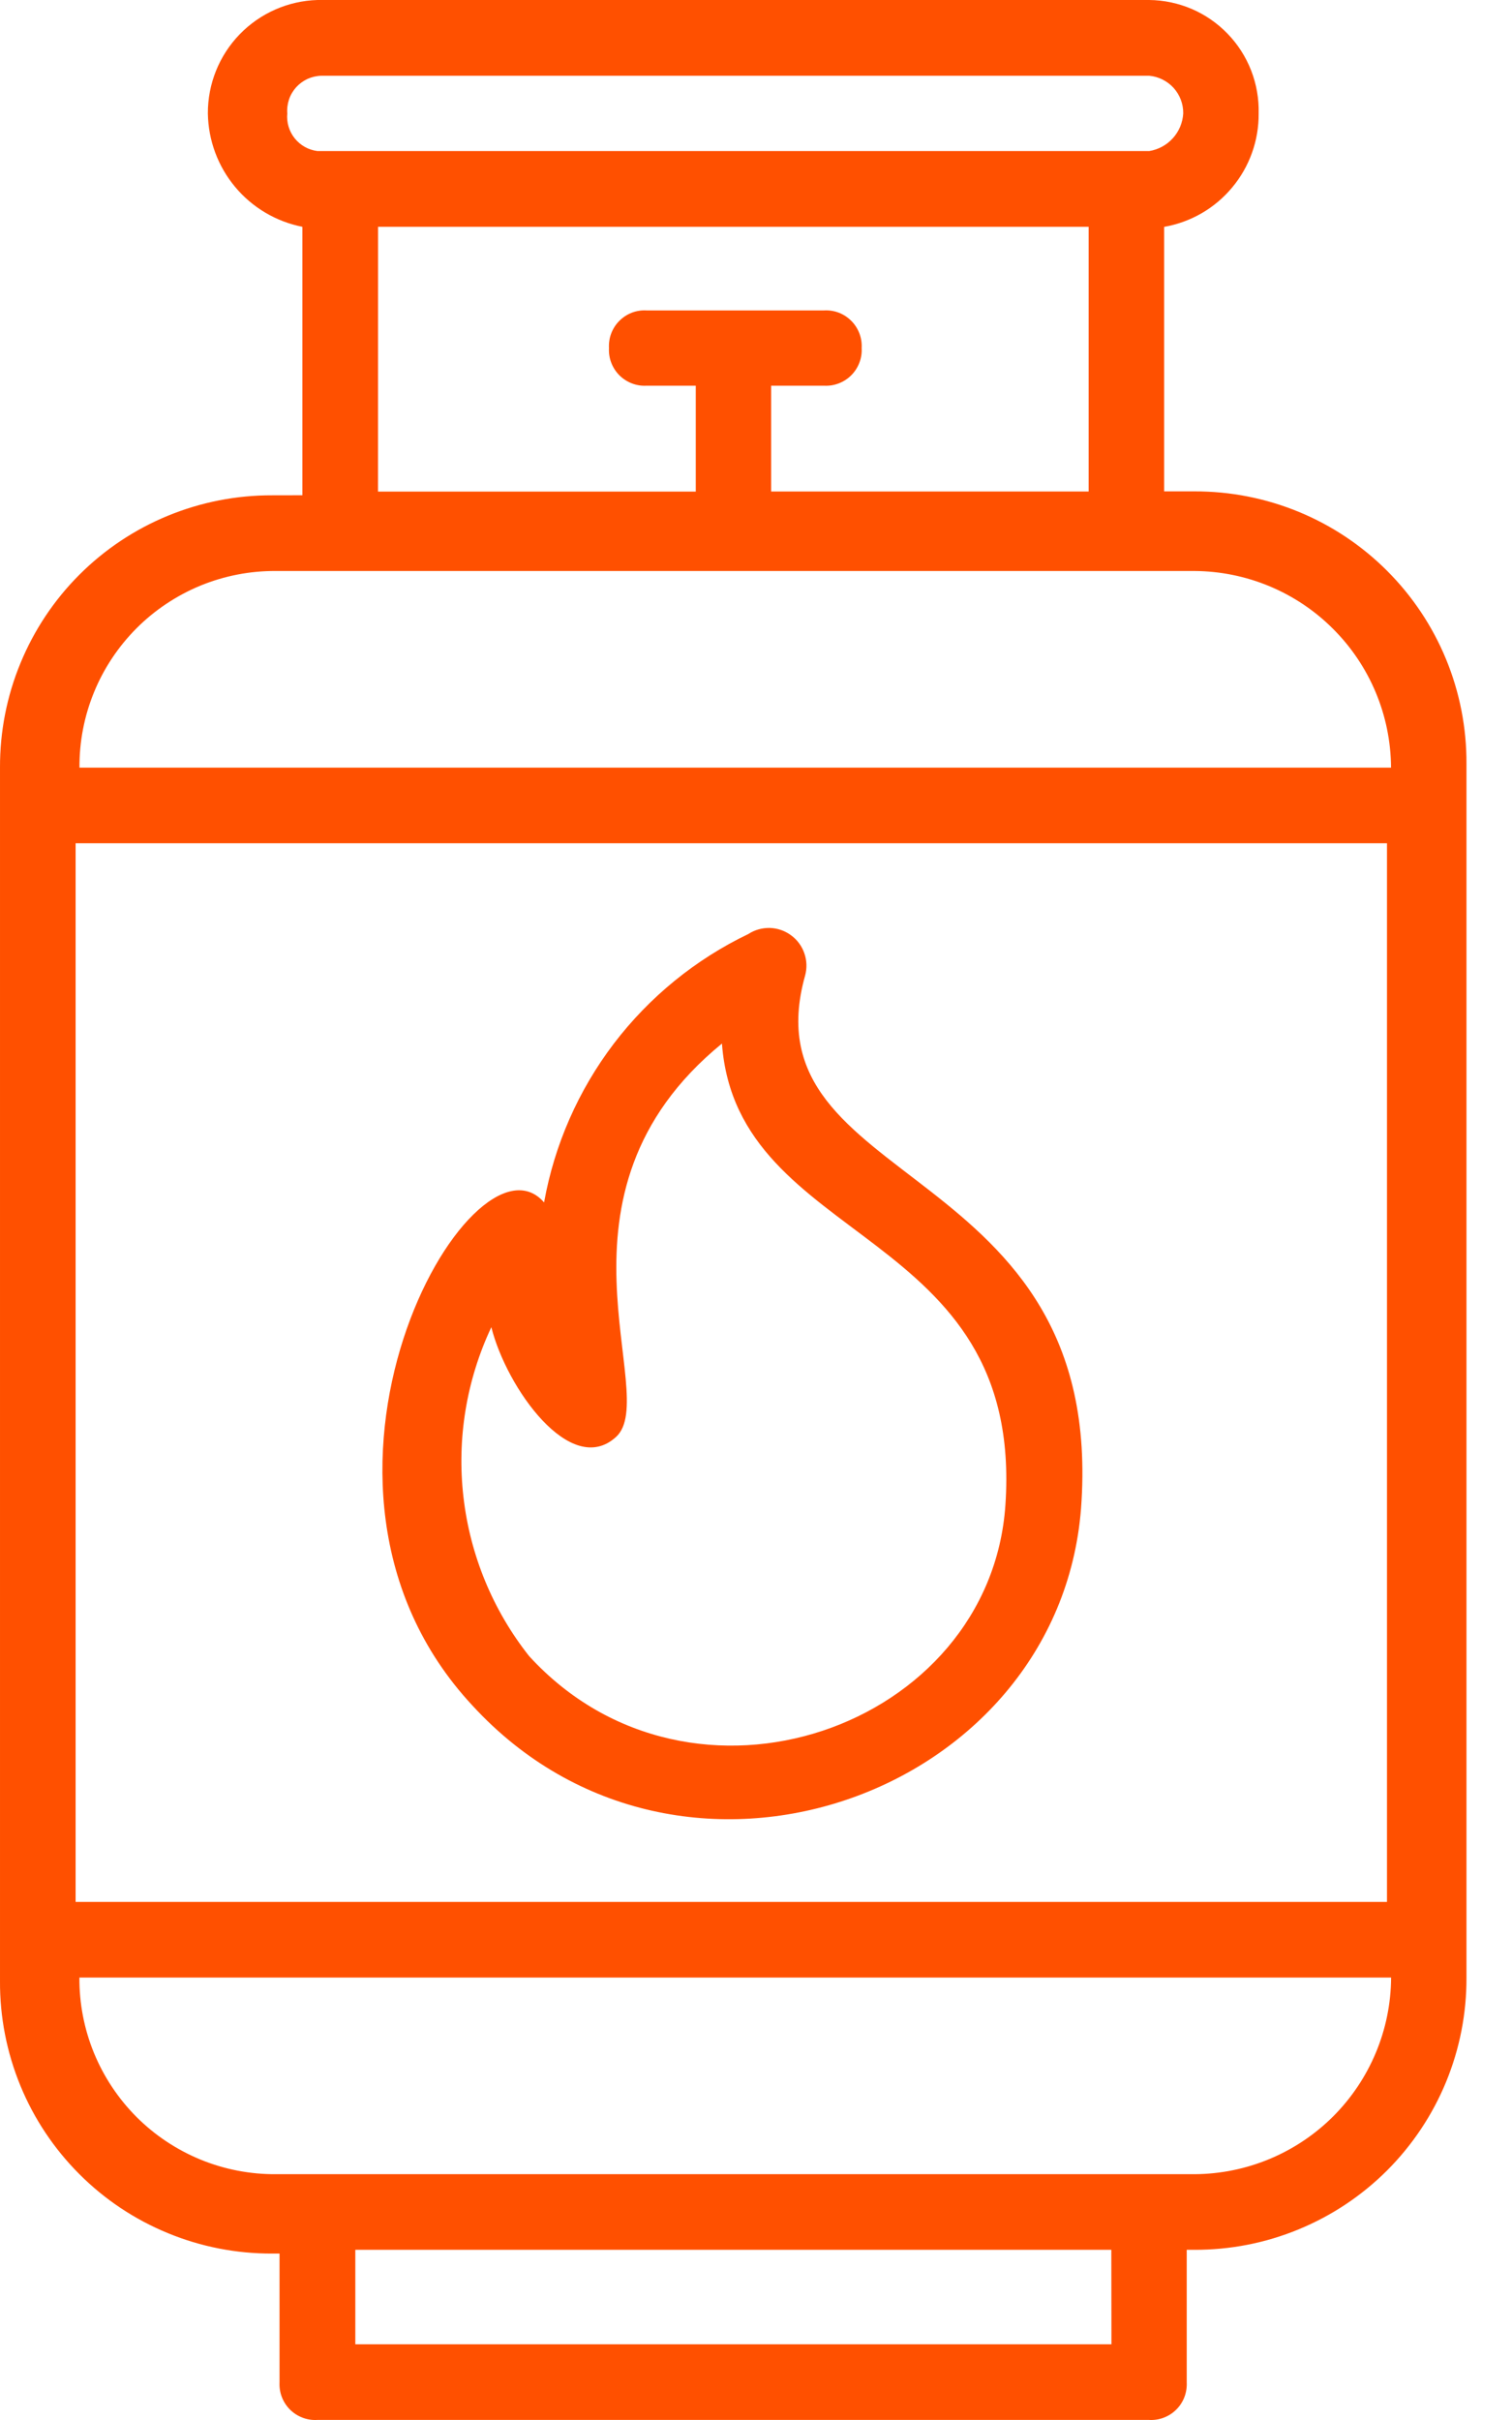 <svg width="25" height="40" viewBox="0 0 25 40" fill="none" xmlns="http://www.w3.org/2000/svg">
<path d="M4.5 8.187C3.908 8.185 3.322 8.3 2.775 8.525C2.228 8.75 1.731 9.081 1.312 9.5C0.894 9.918 0.563 10.415 0.338 10.962C0.112 11.509 -0.002 12.095 4.28459e-05 12.687V32.749C-0.003 33.34 0.112 33.926 0.337 34.474C0.562 35.021 0.894 35.518 1.312 35.936C1.73 36.355 2.227 36.686 2.775 36.911C3.322 37.137 3.908 37.251 4.5 37.249H4.622V39.377C4.618 39.46 4.63 39.543 4.66 39.62C4.69 39.698 4.735 39.768 4.794 39.827C4.853 39.886 4.923 39.931 5.001 39.961C5.078 39.991 5.161 40.004 5.244 39.999H19C19.082 40.004 19.166 39.991 19.243 39.961C19.321 39.931 19.391 39.886 19.45 39.827C19.509 39.768 19.554 39.698 19.584 39.62C19.613 39.543 19.626 39.46 19.622 39.377V37.187H19.747C20.339 37.189 20.925 37.075 21.472 36.849C22.019 36.624 22.516 36.293 22.935 35.875C23.353 35.456 23.685 34.959 23.91 34.412C24.135 33.865 24.25 33.279 24.247 32.687V12.622C24.25 12.03 24.135 11.444 23.91 10.897C23.685 10.35 23.353 9.853 22.935 9.435C22.517 9.017 22.02 8.685 21.473 8.46C20.926 8.235 20.34 8.12 19.748 8.122H19.248V3.75C19.689 3.673 20.087 3.443 20.373 3.099C20.66 2.756 20.815 2.322 20.811 1.876C20.817 1.633 20.775 1.391 20.687 1.165C20.599 0.939 20.467 0.733 20.298 0.558C20.13 0.384 19.928 0.244 19.705 0.148C19.482 0.053 19.242 0.002 19 0H5.25C4.763 0.014 4.301 0.218 3.962 0.568C3.623 0.919 3.435 1.387 3.437 1.875C3.444 2.319 3.602 2.747 3.887 3.089C4.171 3.43 4.564 3.663 5 3.749V8.186L4.5 8.187ZM23 31.437H1.25V13.938H22.933V31.437H23ZM18.377 38.749H5.875V37.187H18.375L18.377 38.749ZM19.753 35.937H4.563C4.135 35.94 3.711 35.858 3.316 35.696C2.92 35.533 2.56 35.294 2.258 34.992C1.956 34.689 1.717 34.33 1.554 33.934C1.392 33.539 1.31 33.115 1.313 32.687H23.001C22.997 33.548 22.652 34.372 22.044 34.981C21.435 35.589 20.611 35.933 19.75 35.937H19.753ZM23.002 12.688H1.314C1.311 12.26 1.393 11.836 1.555 11.441C1.717 11.045 1.957 10.686 2.259 10.383C2.561 10.081 2.921 9.842 3.316 9.679C3.712 9.517 4.136 9.435 4.563 9.438H19.75C20.61 9.443 21.434 9.786 22.042 10.395C22.651 11.003 22.995 11.826 23 12.687L23.002 12.688ZM4.75 1.875C4.744 1.796 4.754 1.718 4.779 1.643C4.804 1.569 4.845 1.5 4.897 1.442C4.95 1.384 5.014 1.337 5.085 1.304C5.157 1.272 5.234 1.254 5.313 1.252H19.001C19.156 1.266 19.3 1.338 19.405 1.453C19.509 1.569 19.566 1.719 19.564 1.875C19.555 2.027 19.495 2.172 19.392 2.285C19.29 2.398 19.152 2.473 19.001 2.497H5.25C5.102 2.479 4.967 2.404 4.873 2.287C4.78 2.171 4.736 2.023 4.75 1.875ZM6.251 3.749H18V8.124H12.75V6.375H13.625C13.707 6.38 13.79 6.367 13.868 6.337C13.946 6.307 14.016 6.262 14.075 6.203C14.134 6.144 14.179 6.074 14.209 5.996C14.239 5.919 14.252 5.836 14.247 5.753C14.252 5.67 14.239 5.587 14.209 5.509C14.179 5.432 14.134 5.361 14.075 5.303C14.016 5.244 13.946 5.198 13.868 5.168C13.79 5.139 13.707 5.126 13.625 5.131H10.691C10.608 5.126 10.525 5.139 10.448 5.168C10.37 5.198 10.3 5.244 10.241 5.303C10.182 5.361 10.137 5.432 10.107 5.509C10.077 5.587 10.065 5.67 10.069 5.753C10.065 5.836 10.077 5.919 10.107 5.996C10.137 6.074 10.182 6.144 10.241 6.203C10.3 6.262 10.37 6.307 10.448 6.337C10.525 6.367 10.608 6.38 10.691 6.375H11.504V8.125H6.25L6.251 3.749Z" fill="#FF5000"/>
<path d="M17.874 24.937C18.312 19.125 12.312 19.688 13.312 16.125C13.345 16.003 13.341 15.875 13.299 15.756C13.258 15.637 13.181 15.533 13.079 15.459C12.978 15.384 12.856 15.342 12.73 15.338C12.604 15.335 12.48 15.369 12.374 15.438C11.5 15.857 10.738 16.478 10.15 17.249C9.563 18.021 9.167 18.921 8.996 19.875C7.809 18.5 4.374 24.497 7.809 28.188C11.25 31.937 17.499 29.687 17.874 24.937ZM8.124 21.937C8.374 22.937 9.437 24.438 10.187 23.75C10.936 23.062 8.874 19.75 11.937 17.249C12.187 20.627 16.937 20.249 16.624 24.874C16.374 28.561 11.436 30.311 8.749 27.374C8.149 26.616 7.773 25.705 7.663 24.745C7.552 23.784 7.712 22.812 8.124 21.937Z" fill="#FF5000"/>
</svg>
